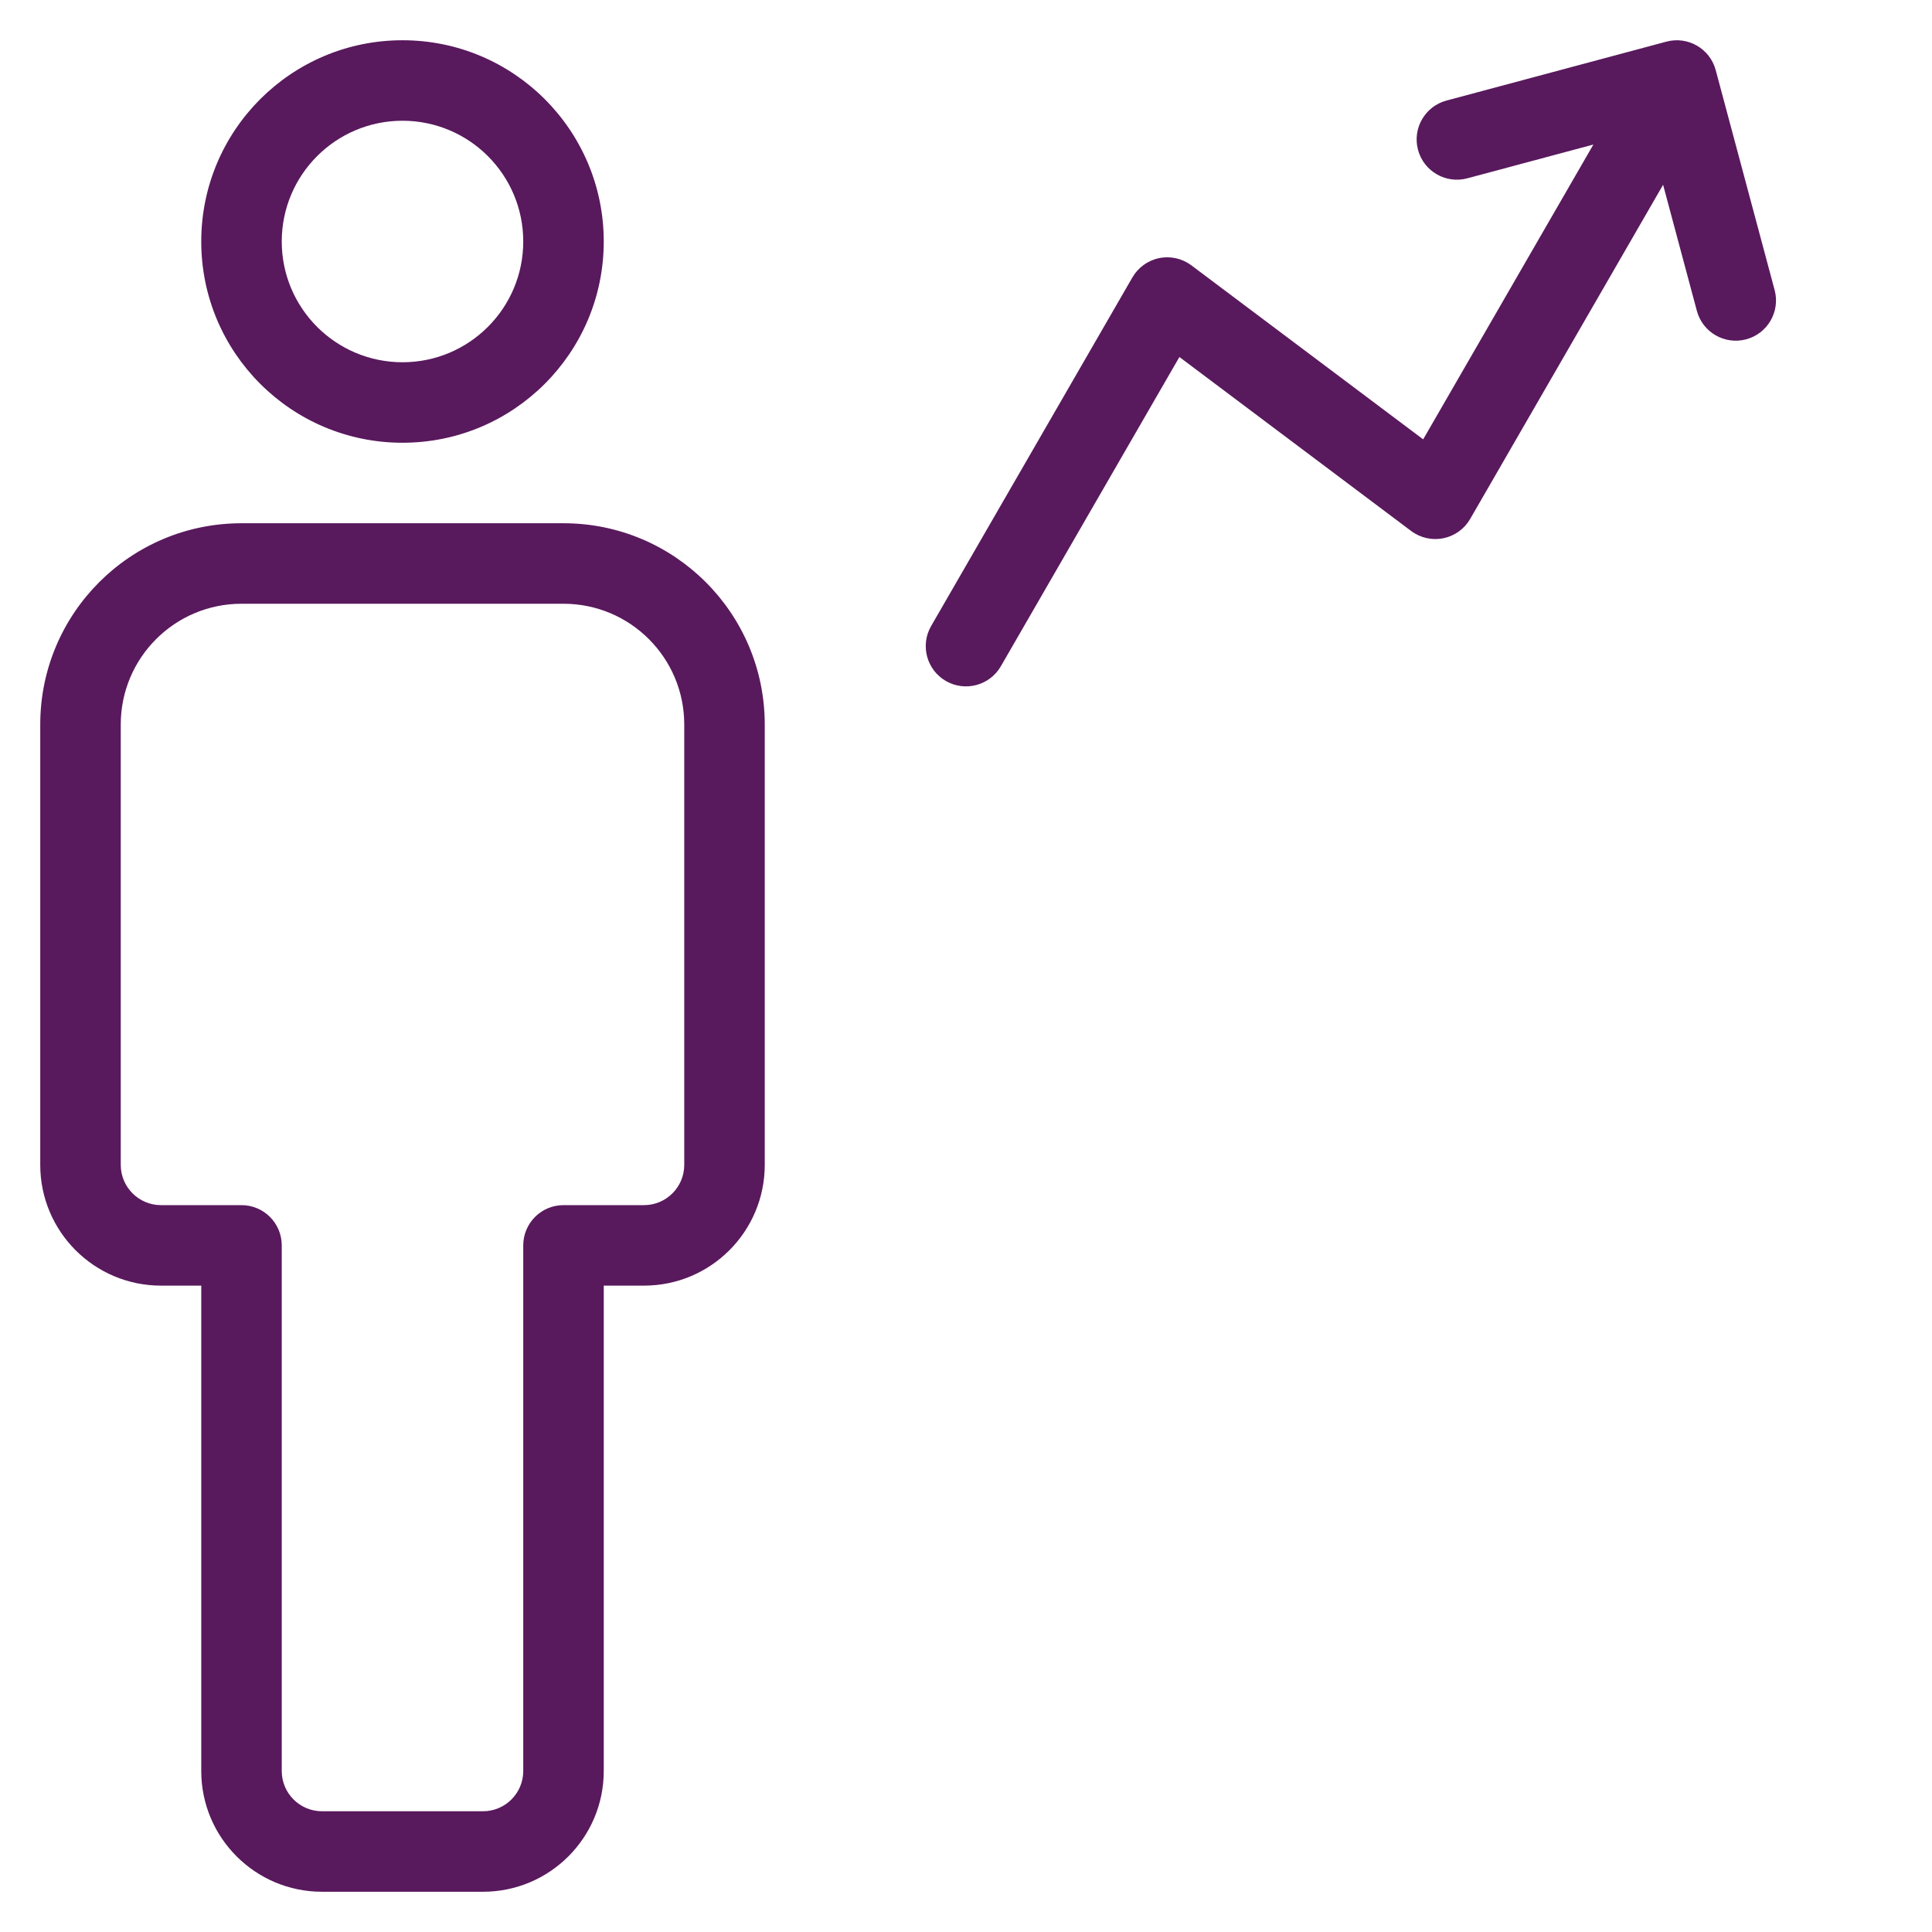 <?xml version="1.0" encoding="UTF-8"?>
<svg xmlns="http://www.w3.org/2000/svg" width="288" height="288" viewBox="0 0 288 288" fill="none">
  <g clip-path="url(#clip0_7817_38832)">
    <mask id="mask0_7817_38832" style="mask-type:luminance" maskUnits="userSpaceOnUse" x="0" y="0" width="288" height="288">
      <path d="M0 0H288V288H0V0Z" fill="white"></path>
    </mask>
    <g mask="url(#mask0_7817_38832)">
      <path fill-rule="evenodd" clip-rule="evenodd" d="M60 18C50.059 18 42 26.059 42 36C42 45.941 50.059 54 60 54C69.941 54 78 45.941 78 36C78 26.059 69.941 18 60 18ZM30 36C30 19.431 43.431 6 60 6C76.569 6 90 19.431 90 36C90 52.569 76.569 66 60 66C43.431 66 30 52.569 30 36ZM36 90C26.059 90 18 98.059 18 108V173.647C18 176.96 20.686 179.647 24 179.647H36C39.314 179.647 42 182.333 42 185.647V264C42 267.313 44.686 270 48 270H72C75.314 270 78 267.313 78 264V185.647C78 182.333 80.686 179.647 84 179.647H96C99.314 179.647 102 176.96 102 173.647V108C102 98.059 93.941 90 84 90H36ZM6 108C6 91.431 19.431 78 36 78H84C100.569 78 114 91.431 114 108V173.647C114 183.588 105.941 191.647 96 191.647H90V264C90 273.941 81.941 282 72 282H48C38.059 282 30 273.941 30 264V191.647H24C14.059 191.647 6 183.588 6 173.647V108ZM141 101.514C138.131 99.857 137.147 96.187 138.804 93.317L168.804 41.356C169.662 39.869 171.116 38.821 172.799 38.477C174.48 38.134 176.23 38.527 177.602 39.558L212.15 65.493L237.523 21.547L218.73 26.582C215.53 27.44 212.239 25.54 211.381 22.34C210.523 19.139 212.423 15.849 215.624 14.991L248.408 6.207C251.609 5.349 254.899 7.248 255.757 10.449L264.541 43.234C265.399 46.435 263.5 49.725 260.299 50.582C257.099 51.44 253.808 49.541 252.95 46.34L247.915 27.547L219.157 77.356C218.299 78.843 216.845 79.891 215.164 80.234C213.481 80.578 211.733 80.185 210.359 79.154L175.812 53.218L149.196 99.317C147.539 102.187 143.869 103.17 141 101.514Z" fill="#59195D"></path>
    </g>
  </g>
  <defs>
    <clipPath id="clip0_7817_38832">
      <rect width="288" height="288" fill="white"></rect>
    </clipPath>
  </defs>
</svg>
